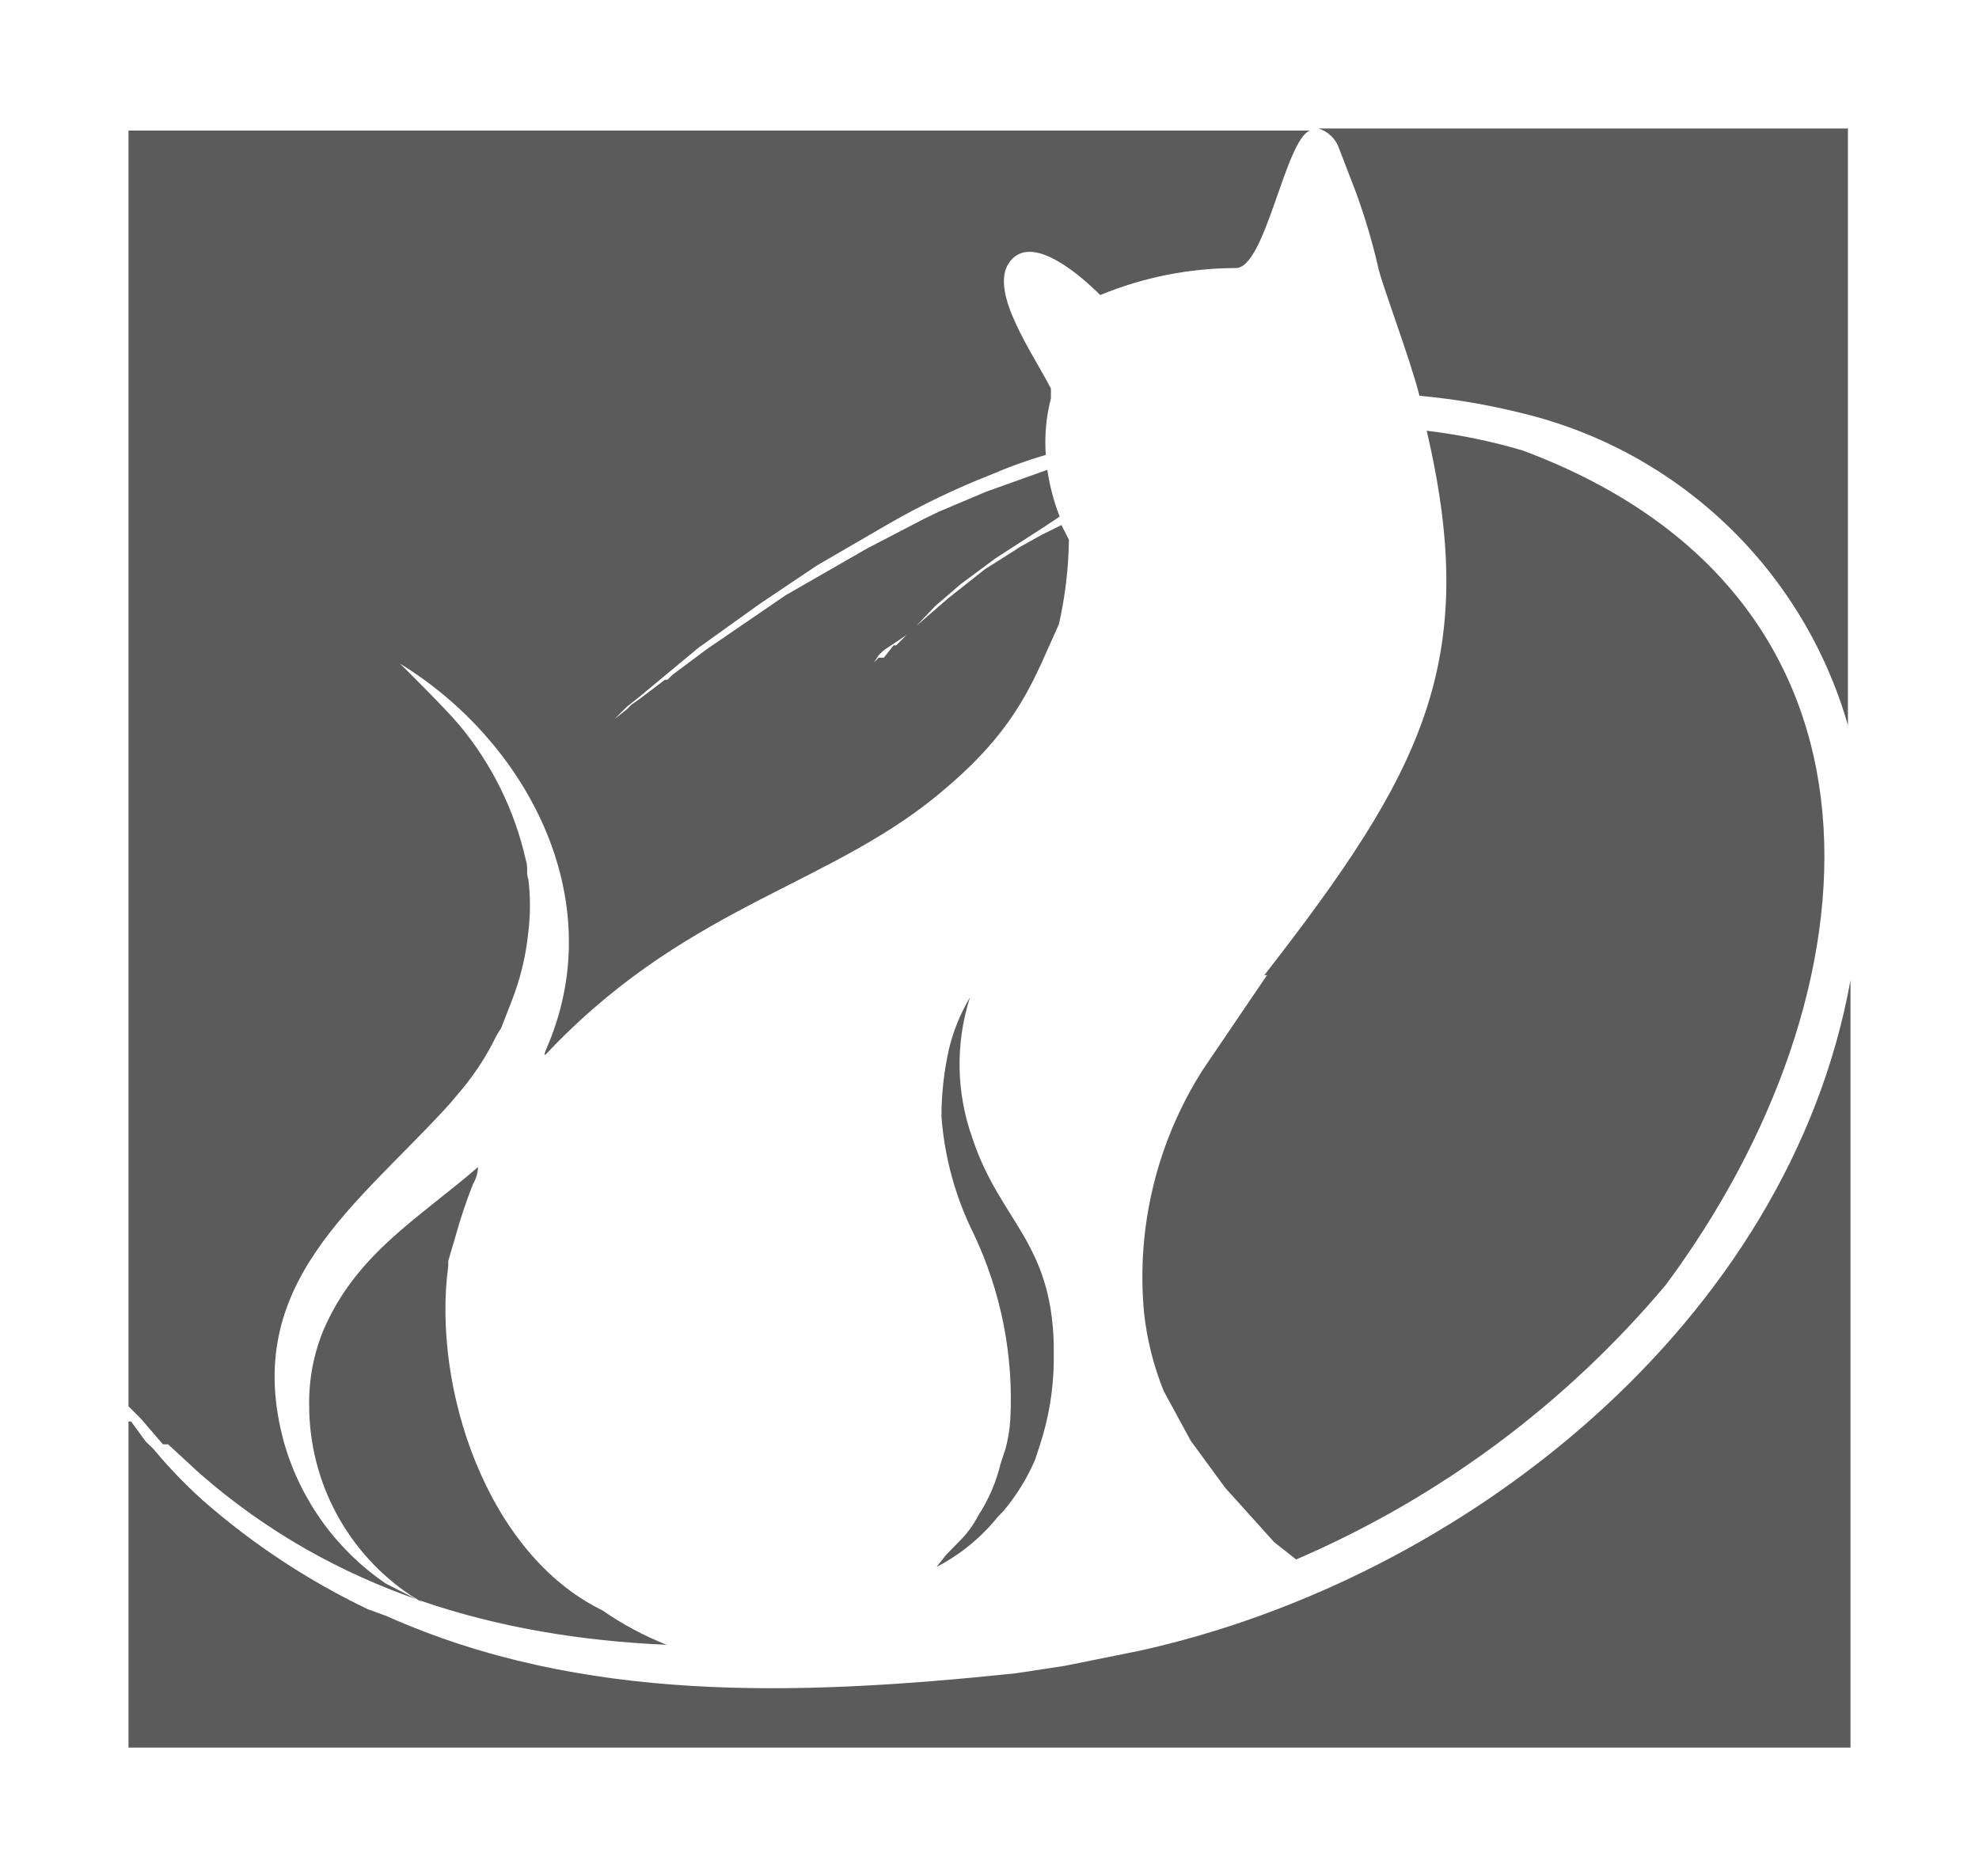 <?xml version="1.0" encoding="UTF-8"?> <svg xmlns="http://www.w3.org/2000/svg" xmlns:xlink="http://www.w3.org/1999/xlink" viewBox="0 0 77 73"><defs><style>.cls-1{fill:none;}.cls-2{clip-path:url(#clip-path);}.cls-3{fill:#5b5b5b;}.cls-4{clip-path:url(#clip-path-2);}</style><clipPath id="clip-path"><path class="cls-1" d="M51.3,5a1.23,1.23,0,0,1,.76.67l.67,1.74a24.39,24.39,0,0,1,.87,2.89c.09.58,1.24,3.56,1.63,5.1a26.17,26.17,0,0,1,4,.68A17.44,17.44,0,0,1,71.9,28.22V5Zm-2,32.94-2.49,3.67a15,15,0,0,0-2.3,9.44,11.41,11.41,0,0,0,.77,3.08l1.05,1.93,1.34,1.83L49.57,60l.86.68A38.8,38.8,0,0,0,64.81,50c8.44-11.37,9.68-26.78-5.56-32.47a22.57,22.57,0,0,0-3.74-.77c2.11,9-.19,13.3-6.32,21.19Zm-5,26.3-2.88.58-1.91.29C31,66,22.64,66.27,15.06,62.89l-.76-.28a28.14,28.14,0,0,1-6.42-4.24,19.37,19.37,0,0,1-1.92-2l-.29-.28-.57-.78H5V68H72V38.14C69.6,51.43,57,61.45,44.3,64.24ZM36.92,40.83a12.07,12.07,0,0,0-.29,2.61A12.3,12.3,0,0,0,37.88,48a15,15,0,0,1,1.43,7.23,5.53,5.53,0,0,1-.19,1.15l-.19.58a6.45,6.45,0,0,1-.86,2A4.06,4.06,0,0,1,37.3,60l-.48.49-.38.48A7.47,7.47,0,0,0,38.84,59l.19-.19a8.07,8.07,0,0,0,1.24-2l.19-.58A10.78,10.78,0,0,0,41,53V52.3c-.1-4-2.11-4.82-3.16-8a8.53,8.53,0,0,1-.1-5.49A7.2,7.2,0,0,0,36.92,40.83Z"></path></clipPath><clipPath id="clip-path-2"><path class="cls-1" d="M5,5V54.72l.48.48.86,1h.2l1.25,1.15C13,61.9,19.31,63.71,25.94,64a12.26,12.26,0,0,1-2.5-1.34c-4.52-2.2-6.63-8.7-6-13.39v-.19c.1-.38.2-.67.29-1a20.59,20.59,0,0,1,.67-2,1.42,1.42,0,0,0,.2-.67c-2.31,2-4.71,3.35-6,6.31a7.38,7.38,0,0,0-.57,3A8.89,8.89,0,0,0,16,62.09l.48.28L15,61.61a9.94,9.94,0,0,1-3.94-5.45c-1.73-6.22,2.88-9.28,6.43-13.2l.48-.57a10.15,10.15,0,0,0,1.35-2.1L19.5,40l.39-1a10.11,10.11,0,0,0,.67-2.77,8.45,8.45,0,0,0,0-2c-.1-.29,0-.48-.1-.76a12.49,12.49,0,0,0-2.59-5.26c-.48-.58-2.21-2.3-2.31-2.39,4.9,3,8.17,9.08,5.77,14.82-.29.67-.1.38.19.09,5.47-5.64,11-6.31,15.36-10.13,2.79-2.39,3.36-4.21,4.32-6.31A15.72,15.72,0,0,0,41.59,21l-.29-.57-.77.38-.86.48-.29.19-1.06.67-1.44,1.14-1.44,1.25-.57.57h-.1l-.38.48h-.2l-.19.19.19-.29.2-.19,1-.67,1-1.05,1-.86,1.35-1,1.92-1.24.57-.38a8.28,8.28,0,0,1-.48-1.82l-2.4.86-1.82.77-.58.28-2.21,1.15-3.17,1.82-3.07,2.1-1.34,1-.19.19h-.1l-1,.76-.29.2-.19.19-.48.38.48-.48.48-.38,2.3-1.91,2.4-1.72L31.79,22l2.79-1.62a29.75,29.75,0,0,1,4-1.92,17.7,17.7,0,0,1,2.11-.76,6.8,6.8,0,0,1,.2-2.2v-.38c-.68-1.34-2.4-3.73-1.64-4.88s2.5.19,3.56,1.24a13.85,13.85,0,0,1,5.28-1.05c1.15,0,1.92-5,2.88-5.35H5Zm7.49,56.23L12.11,61Zm1.06.57-.39-.19Z"></path></clipPath></defs><title>icon-logo_lubidom_grayscale</title><g id="Layer_2" data-name="Layer 2"><g id="Layer_1-2" data-name="Layer 1"><g class="cls-2"><rect class="cls-3" width="77" height="73"></rect></g><g class="cls-4"><rect class="cls-3" width="56" height="69"></rect></g></g></g></svg> 
